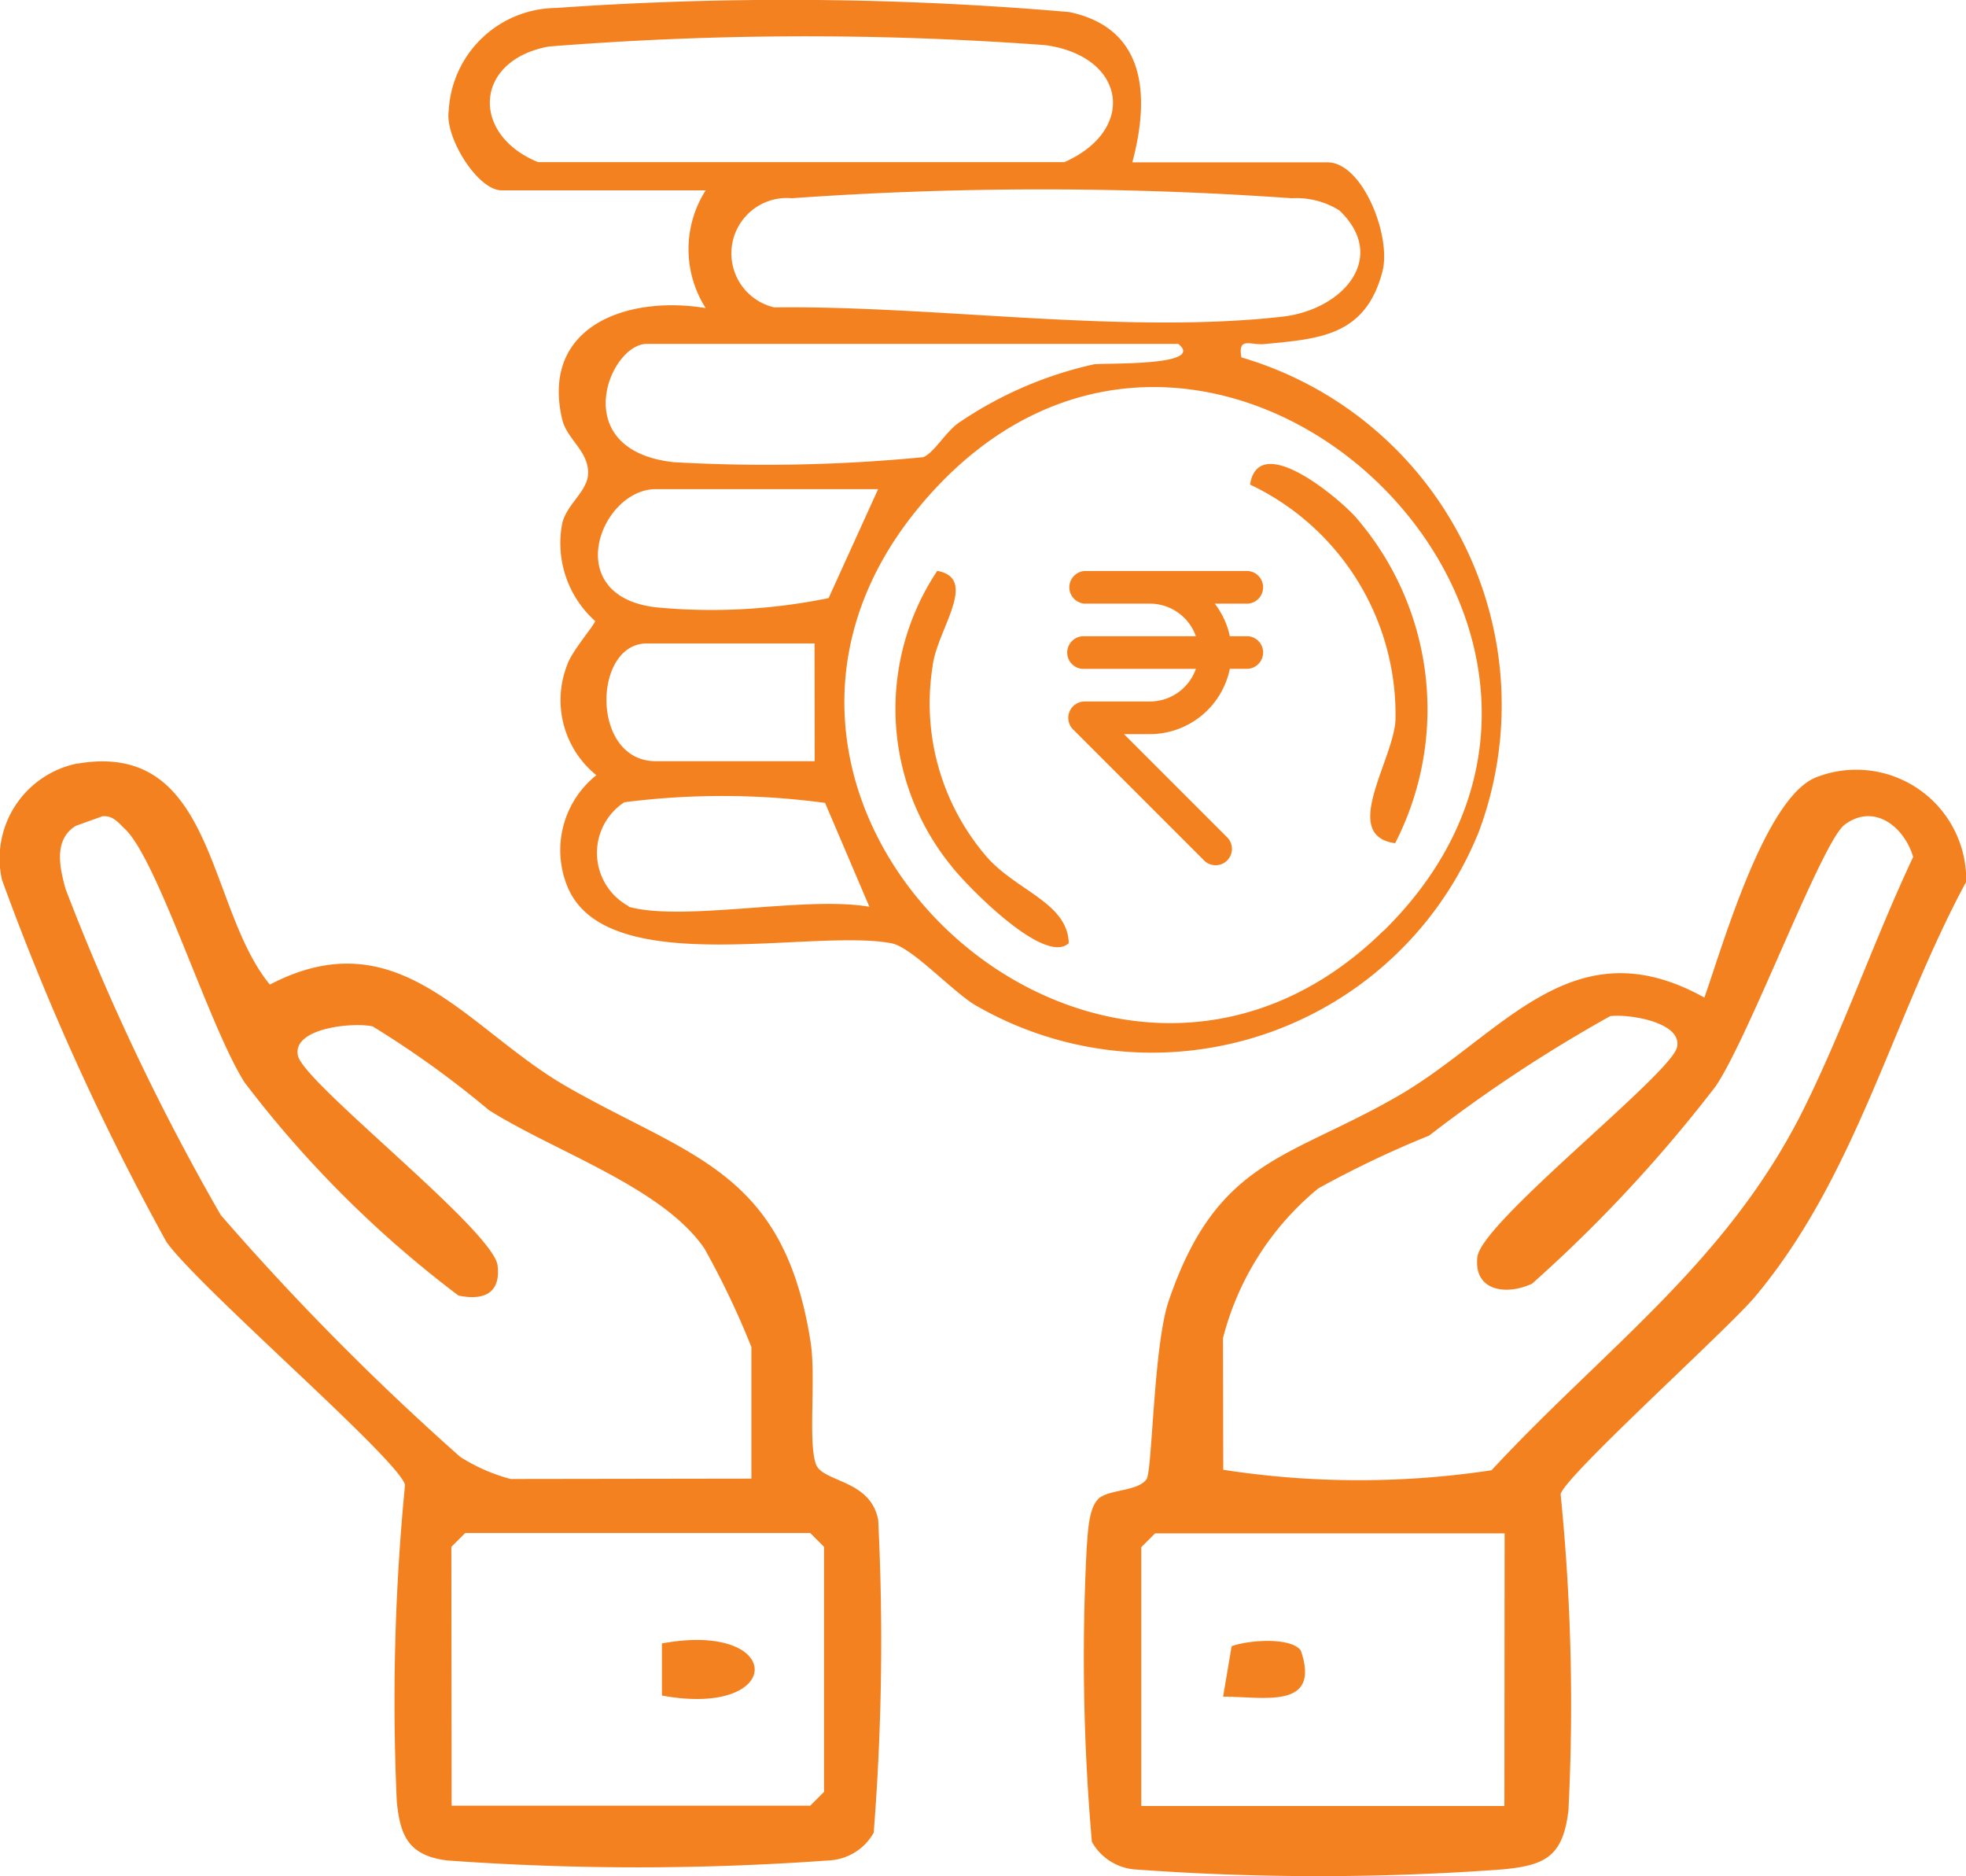 <svg id="Group_20401" data-name="Group 20401" xmlns="http://www.w3.org/2000/svg" xmlns:xlink="http://www.w3.org/1999/xlink" width="28.391" height="27.089" viewBox="0 0 28.391 27.089">
  <defs>
    <clipPath id="clip-path">
      <rect id="Rectangle_13865" data-name="Rectangle 13865" width="28.391" height="27.089" fill="#f48120"/>
    </clipPath>
  </defs>
  <g id="Group_20401-2" data-name="Group 20401" clip-path="url(#clip-path)">
    <path id="Path_37346" data-name="Path 37346" d="M1.113,83.893c2-.346,1.869,2.08,2.784,3.189,1.873-.976,2.85.65,4.289,1.474,1.784,1.022,3.134,1.208,3.52,3.689.08.517-.039,1.433.076,1.759.094.268.788.217.9.807a35.254,35.254,0,0,1-.065,4.516.784.784,0,0,1-.646.4,38.205,38.205,0,0,1-5.519,0c-.542-.071-.673-.341-.722-.851a32.1,32.1,0,0,1,.119-4.57c-.083-.36-2.972-2.843-3.445-3.508a36.9,36.9,0,0,1-2.376-5.23,1.4,1.4,0,0,1,1.089-1.678m9.734,10.325v-1.9a12.108,12.108,0,0,0-.677-1.42c-.6-.883-2.161-1.4-3.113-2a13.99,13.99,0,0,0-1.679-1.209c-.288-.064-1.169.024-1.079.424s2.826,2.524,2.883,3.03c.046.4-.2.507-.565.432A15.9,15.9,0,0,1,3.53,88.492c-.513-.811-1.246-3.194-1.722-3.653-.1-.095-.174-.2-.329-.187l-.386.139c-.322.2-.232.6-.146.911a33.364,33.364,0,0,0,2.24,4.706A37.51,37.51,0,0,0,6.645,93.9a2.574,2.574,0,0,0,.729.32ZM6.522,98.937H11.7l.2-.2V95.2l-.2-.2H6.718l-.2.2Z" transform="translate(0 -72.867)" fill="#f48120"/>
    <path id="Path_37347" data-name="Path 37347" d="M59.272,2.344H62.09c.506,0,.925,1.065.793,1.575-.244.938-.92.973-1.709,1.049-.192.019-.383-.113-.328.192A5.231,5.231,0,0,1,64.278,12,5.087,5.087,0,0,1,57,14.51c-.333-.2-.913-.835-1.206-.891-1.149-.221-4.126.541-4.682-.822a1.385,1.385,0,0,1,.419-1.605,1.393,1.393,0,0,1-.418-1.6c.065-.193.4-.578.4-.626a1.509,1.509,0,0,1-.474-1.414c.063-.263.351-.454.371-.691.029-.333-.3-.512-.371-.8-.321-1.357.944-1.8,2.071-1.613a1.58,1.58,0,0,1,0-1.7H50.162c-.344,0-.822-.765-.763-1.148A1.566,1.566,0,0,1,50.948.115a47.465,47.465,0,0,1,7.413.059c1.116.235,1.163,1.223.91,2.17M50.849.671c-1.088.195-1.137,1.273-.159,1.67h7.6c1.05-.465.89-1.526-.271-1.689a46.922,46.922,0,0,0-7.166.019m11.4,2.362a1.174,1.174,0,0,0-.682-.171,51.088,51.088,0,0,0-7.218,0A.8.8,0,0,0,54.1,4.438c2.319-.029,5.05.393,7.338.134.878-.1,1.538-.857.819-1.538M59.928,4.965H52.259c-.542,0-1.163,1.537.39,1.708A23.53,23.53,0,0,0,56.255,6.6c.17-.078.331-.387.535-.513a5.621,5.621,0,0,1,1.926-.827c.133-.023,1.647.033,1.211-.3M62.9,13.439C67.349,9.061,60.26,2.405,56.19,7.323c-3.61,4.362,2.677,10.077,6.706,6.116M55.6,7.062H52.391c-.8,0-1.394,1.543,0,1.706a8.4,8.4,0,0,0,2.494-.133Zm-.918,2.228H52.259c-.78,0-.815,1.7.131,1.7h2.294ZM52,13.092c.794.22,2.562-.163,3.474,0l-.64-1.5a11.1,11.1,0,0,0-2.9-.009.875.875,0,0,0,.063,1.5" transform="translate(-42.919 0)" fill="#f48120"/>
    <path id="Path_37348" data-name="Path 37348" d="M119.633,95.246c.147-.142.575-.106.7-.287.082-.121.1-1.919.317-2.566.7-2.063,1.731-2.05,3.322-2.97,1.5-.869,2.5-2.483,4.416-1.416.265-.749.871-2.878,1.608-3.178a1.588,1.588,0,0,1,2.173,1.505c-1.067,1.977-1.589,4.256-3.057,6-.4.472-2.739,2.583-2.8,2.842a30.414,30.414,0,0,1,.113,4.564c-.079.679-.345.8-.98.856a36.41,36.41,0,0,1-5.256,0,.784.784,0,0,1-.646-.4,30.5,30.5,0,0,1-.074-4.263c.017-.2.025-.549.166-.686m1.805-.423a12.805,12.805,0,0,0,3.874.007c1.639-1.765,3.4-3,4.5-5.2.588-1.182,1.026-2.459,1.589-3.655-.131-.441-.568-.781-.99-.465-.329.246-1.366,3.038-1.861,3.775a20.666,20.666,0,0,1-2.653,2.852c-.382.176-.846.1-.789-.386.058-.506,2.8-2.643,2.883-3.029.081-.361-.7-.483-.966-.448A20.978,20.978,0,0,0,124.412,90a14.614,14.614,0,0,0-1.6.762,4.115,4.115,0,0,0-1.376,2.163Zm4.063.918h-5.047l-.2.2v3.736H125.5Z" transform="translate(-103.775 -73.604)" fill="#f48120"/>
    <path id="Path_37349" data-name="Path 37349" d="M72.9,181.432v-.753c1.784-.328,1.788,1.08,0,.753" transform="translate(-63.341 -156.952)" fill="#f48120"/>
    <path id="Path_37351" data-name="Path 37351" d="M139.851,56.579c-.8-.107-.038-1.181,0-1.772a3.674,3.674,0,0,0-2.1-3.407c.121-.763,1.225.147,1.512.455a4.231,4.231,0,0,1,.583,4.723" transform="translate(-119.699 -44.404)" fill="#f48120"/>
    <path id="Path_37352" data-name="Path 37352" d="M101.117,68.256c-.349.336-1.492-.845-1.7-1.117a3.591,3.591,0,0,1-.2-4.257c.609.111-.01.862-.067,1.376a3.393,3.393,0,0,0,.784,2.756c.427.487,1.165.66,1.182,1.242" transform="translate(-85.682 -54.64)" fill="#f48120"/>
    <path id="Path_37353" data-name="Path 37353" d="M134.75,181.542l.123-.729c.236-.088.858-.137,1,.064.294.863-.549.662-1.124.665" transform="translate(-117.087 -157.046)" fill="#f48120"/>
    <path id="Path_37354" data-name="Path 37354" d="M162.585,128.943h-.26a1.163,1.163,0,0,0-.218-.471h.478a.236.236,0,0,0,0-.471h-2.357a.236.236,0,0,0,0,.471h.943a.706.706,0,0,1,.664.471h-1.607a.236.236,0,1,0,0,.471h1.607a.706.706,0,0,1-.664.471h-.943a.236.236,0,0,0-.218.146.234.234,0,0,0,0,.18.224.224,0,0,0,.051.077l1.885,1.885a.236.236,0,1,0,.334-.333l-1.484-1.484h.374a1.18,1.18,0,0,0,1.155-.943h.26a.236.236,0,0,0,0-.471Z" transform="translate(-144.565 -119.757)" fill="#f48120"/>
  </g>
</svg>
